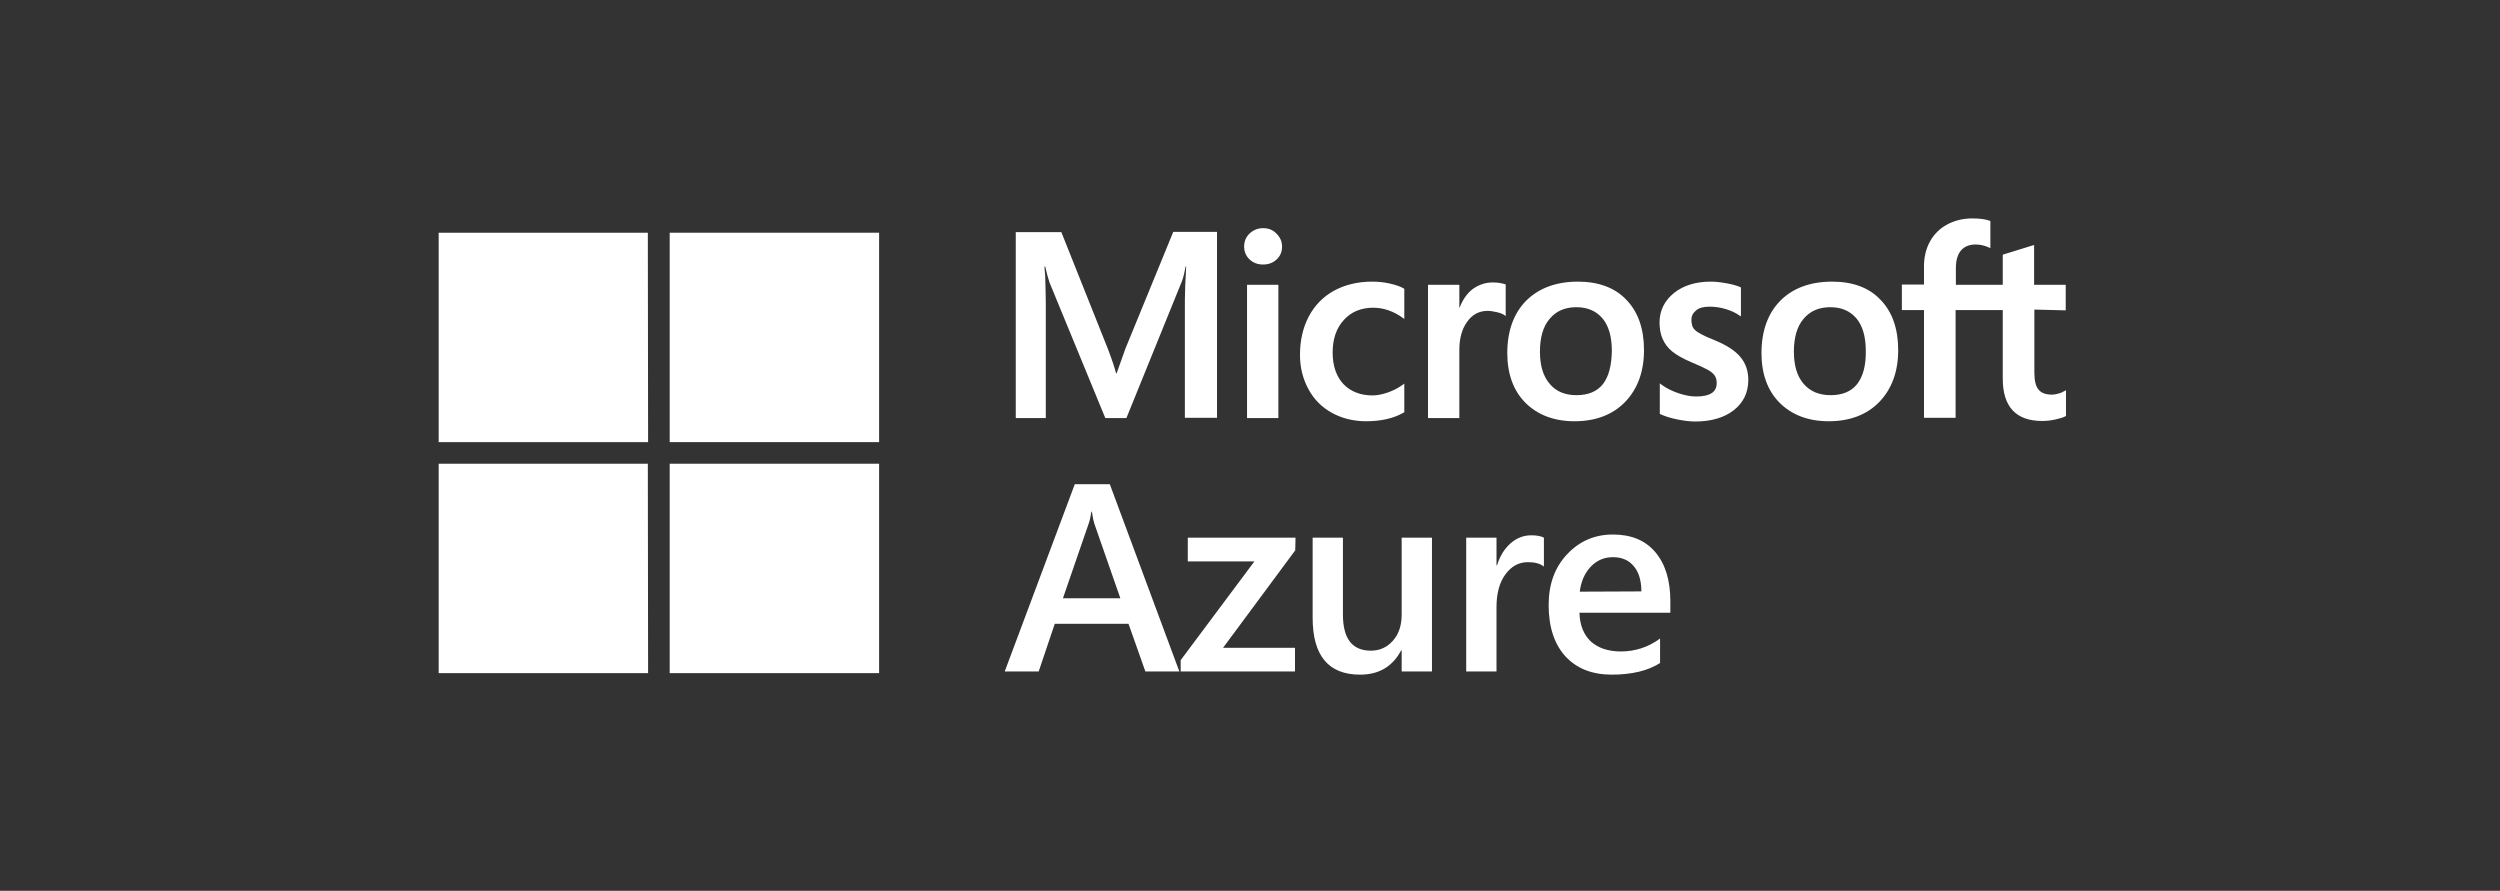 <svg xmlns="http://www.w3.org/2000/svg" width="174" height="62" viewBox="0 0 174 62" fill="none"><rect x="0" y="0" width="174" height="62" fill="#333333" stroke="none"/><path d="M78.324 24.277L77.719 25.982H77.682C77.572 25.579 77.389 25.011 77.114 24.296L73.869 16.155H70.697V29.099H72.787V21.142C72.787 20.647 72.769 20.061 72.75 19.382C72.75 19.034 72.695 18.759 72.695 18.557H72.75C72.824 18.924 72.934 19.309 73.044 19.657L76.93 29.099H78.397L82.265 19.566C82.357 19.346 82.449 18.924 82.522 18.539H82.559C82.504 19.474 82.467 20.335 82.467 20.867V29.081H84.704V16.137H81.66L78.324 24.277ZM86.794 29.099H88.975V19.822H86.794V29.099ZM87.912 15.88C87.545 15.88 87.234 16.009 86.977 16.247C86.72 16.485 86.592 16.797 86.592 17.164C86.592 17.512 86.72 17.824 86.977 18.062C87.234 18.3 87.545 18.41 87.912 18.41C88.279 18.41 88.59 18.3 88.847 18.062C89.104 17.824 89.232 17.53 89.232 17.164C89.232 16.816 89.104 16.522 88.847 16.265C88.609 16.009 88.297 15.88 87.912 15.88ZM96.712 19.73C96.309 19.639 95.905 19.602 95.484 19.602C94.494 19.602 93.595 19.822 92.825 20.244C92.074 20.666 91.487 21.27 91.084 22.041C90.68 22.811 90.479 23.709 90.479 24.699C90.479 25.579 90.68 26.367 91.065 27.082C91.45 27.797 92 28.347 92.697 28.732C93.394 29.117 94.2 29.319 95.08 29.319C96.125 29.319 97.005 29.117 97.702 28.714L97.739 28.695V26.697L97.647 26.77C97.317 27.009 96.95 27.192 96.584 27.32C96.199 27.449 95.85 27.522 95.539 27.522C94.677 27.522 93.999 27.247 93.504 26.734C93.009 26.202 92.752 25.469 92.752 24.534C92.752 23.599 93.009 22.829 93.54 22.261C94.054 21.692 94.75 21.417 95.575 21.417C96.29 21.417 96.987 21.655 97.647 22.132L97.739 22.206V20.097L97.702 20.079C97.464 19.932 97.115 19.822 96.712 19.73ZM103.899 19.657C103.349 19.657 102.854 19.84 102.432 20.171C102.065 20.482 101.79 20.886 101.589 21.417H101.57V19.822H99.389V29.099H101.57V24.351C101.57 23.544 101.754 22.884 102.12 22.389C102.469 21.894 102.945 21.637 103.532 21.637C103.734 21.637 103.954 21.674 104.192 21.729C104.43 21.784 104.595 21.857 104.705 21.93L104.797 22.004V19.804L104.76 19.785C104.54 19.712 104.247 19.657 103.899 19.657ZM111.562 26.734C111.159 27.247 110.535 27.504 109.729 27.504C108.922 27.504 108.299 27.247 107.859 26.715C107.4 26.184 107.18 25.432 107.18 24.479C107.18 23.489 107.4 22.719 107.859 22.187C108.299 21.655 108.922 21.381 109.71 21.381C110.48 21.381 111.085 21.637 111.525 22.151C111.965 22.664 112.185 23.434 112.185 24.424C112.167 25.451 111.965 26.221 111.562 26.734ZM109.82 19.602C108.299 19.602 107.089 20.061 106.209 20.941C105.347 21.82 104.907 23.049 104.907 24.57C104.907 26.019 105.329 27.192 106.172 28.035C107.015 28.879 108.17 29.319 109.582 29.319C111.067 29.319 112.259 28.86 113.12 27.962C113.982 27.064 114.422 25.854 114.422 24.369C114.422 22.902 114.019 21.71 113.194 20.867C112.405 20.024 111.25 19.602 109.82 19.602ZM119.28 23.654C118.584 23.379 118.144 23.14 117.979 22.976C117.795 22.811 117.722 22.572 117.722 22.261C117.722 21.985 117.832 21.784 118.052 21.601C118.272 21.417 118.584 21.344 118.987 21.344C119.354 21.344 119.739 21.399 120.105 21.509C120.472 21.619 120.802 21.765 121.077 21.967L121.169 22.022V20.006L121.132 19.987C120.894 19.877 120.545 19.785 120.142 19.712C119.739 19.639 119.372 19.602 119.06 19.602C118.015 19.602 117.154 19.877 116.512 20.39C115.852 20.922 115.504 21.619 115.504 22.444C115.504 22.884 115.577 23.269 115.724 23.599C115.87 23.929 116.09 24.222 116.384 24.46C116.677 24.699 117.117 24.956 117.722 25.212C118.217 25.414 118.602 25.597 118.84 25.726C119.079 25.854 119.244 26 119.335 26.129C119.427 26.257 119.482 26.441 119.482 26.66C119.482 27.284 119.024 27.596 118.052 27.596C117.685 27.596 117.282 27.522 116.842 27.375C116.402 27.229 115.98 27.027 115.614 26.752L115.522 26.679V28.805L115.559 28.824C115.87 28.971 116.274 29.099 116.732 29.191C117.19 29.282 117.612 29.337 117.979 29.337C119.115 29.337 120.014 29.062 120.674 28.549C121.352 28.017 121.682 27.302 121.682 26.441C121.682 25.817 121.499 25.285 121.132 24.846C120.747 24.387 120.142 24.002 119.28 23.654ZM129.254 26.734C128.85 27.247 128.227 27.504 127.42 27.504C126.614 27.504 125.99 27.247 125.532 26.715C125.074 26.184 124.854 25.432 124.854 24.479C124.854 23.489 125.074 22.719 125.532 22.187C125.972 21.655 126.595 21.381 127.384 21.381C128.154 21.381 128.759 21.637 129.199 22.151C129.639 22.664 129.859 23.434 129.859 24.424C129.877 25.451 129.657 26.221 129.254 26.734ZM127.512 19.602C125.99 19.602 124.762 20.061 123.9 20.941C123.039 21.82 122.599 23.049 122.599 24.57C122.599 26.019 123.02 27.192 123.864 28.035C124.707 28.879 125.862 29.319 127.274 29.319C128.759 29.319 129.95 28.86 130.812 27.962C131.674 27.064 132.114 25.854 132.114 24.369C132.114 22.902 131.71 21.71 130.885 20.867C130.097 20.024 128.96 19.602 127.512 19.602ZM143.774 21.601V19.822H141.574V17.054L141.5 17.072L139.429 17.714L139.392 17.732V19.822H136.129V18.649C136.129 18.099 136.257 17.695 136.495 17.421C136.734 17.145 137.082 17.017 137.504 17.017C137.815 17.017 138.145 17.09 138.457 17.237L138.53 17.274V15.386L138.494 15.367C138.2 15.257 137.779 15.202 137.265 15.202C136.624 15.202 136.037 15.349 135.524 15.624C135.01 15.899 134.607 16.302 134.332 16.797C134.057 17.292 133.91 17.879 133.91 18.52V19.804H132.37V21.582H133.91V29.081H136.11V21.582H139.392V26.349C139.392 28.311 140.309 29.3 142.142 29.3C142.435 29.3 142.765 29.264 143.077 29.191C143.407 29.117 143.627 29.044 143.755 28.971L143.792 28.952V27.155L143.7 27.21C143.572 27.284 143.425 27.357 143.26 27.394C143.077 27.449 142.93 27.467 142.82 27.467C142.399 27.467 142.069 27.357 141.885 27.119C141.684 26.881 141.592 26.495 141.592 25.927V21.546L143.774 21.601Z" fill="white"></path><path d="M45.108 30.772H30.532V16.197H45.089L45.108 30.772Z" fill="white"></path><path d="M61.186 30.772H46.611V16.197H61.186V30.772Z" fill="white"></path><path d="M45.108 46.85H30.532V32.275H45.089L45.108 46.85Z" fill="white"></path><path d="M61.186 46.85H46.611V32.275H61.186V46.85Z" fill="white"></path><path d="M77.976 41.639L76.161 36.432C76.106 36.267 76.051 35.992 75.996 35.607H75.96C75.905 35.955 75.85 36.23 75.776 36.432L73.98 41.639H77.976ZM82.083 46.735H79.718L78.545 43.417H73.411L72.293 46.735H69.928L74.805 33.7H77.243L82.083 46.735ZM90.15 38.302L85.126 45.085H90.131V46.735H82.175V45.947L87.308 39.072H82.67V37.422H90.168L90.15 38.302ZM99.665 46.735H97.556V45.269H97.52C96.915 46.405 95.961 46.955 94.66 46.955C92.46 46.955 91.36 45.635 91.36 42.995V37.422H93.468V42.775C93.468 44.444 94.11 45.287 95.411 45.287C96.035 45.287 96.548 45.048 96.951 44.59C97.355 44.132 97.556 43.527 97.556 42.775V37.422H99.665V46.735ZM107.438 39.42C107.181 39.218 106.815 39.127 106.338 39.127C105.715 39.127 105.201 39.402 104.78 39.97C104.358 40.538 104.156 41.309 104.156 42.262V46.735H102.048V37.422H104.156V39.347H104.193C104.395 38.687 104.725 38.173 105.146 37.807C105.568 37.44 106.045 37.257 106.576 37.257C106.961 37.257 107.255 37.312 107.456 37.422V39.42H107.438ZM114.24 41.162C114.24 40.41 114.056 39.805 113.708 39.402C113.36 38.98 112.865 38.779 112.26 38.779C111.655 38.779 111.141 38.998 110.72 39.438C110.298 39.879 110.041 40.465 109.95 41.18L114.24 41.162ZM116.275 42.647H109.931C109.95 43.508 110.225 44.169 110.72 44.645C111.233 45.103 111.93 45.342 112.81 45.342C113.8 45.342 114.716 45.048 115.541 44.444V46.148C114.698 46.68 113.58 46.955 112.186 46.955C110.811 46.955 109.748 46.533 108.96 45.69C108.19 44.847 107.786 43.655 107.786 42.115C107.786 40.667 108.208 39.493 109.07 38.577C109.931 37.66 110.995 37.202 112.26 37.202C113.525 37.202 114.515 37.605 115.211 38.43C115.908 39.255 116.256 40.392 116.256 41.84V42.647H116.275Z" fill="white"></path></svg>